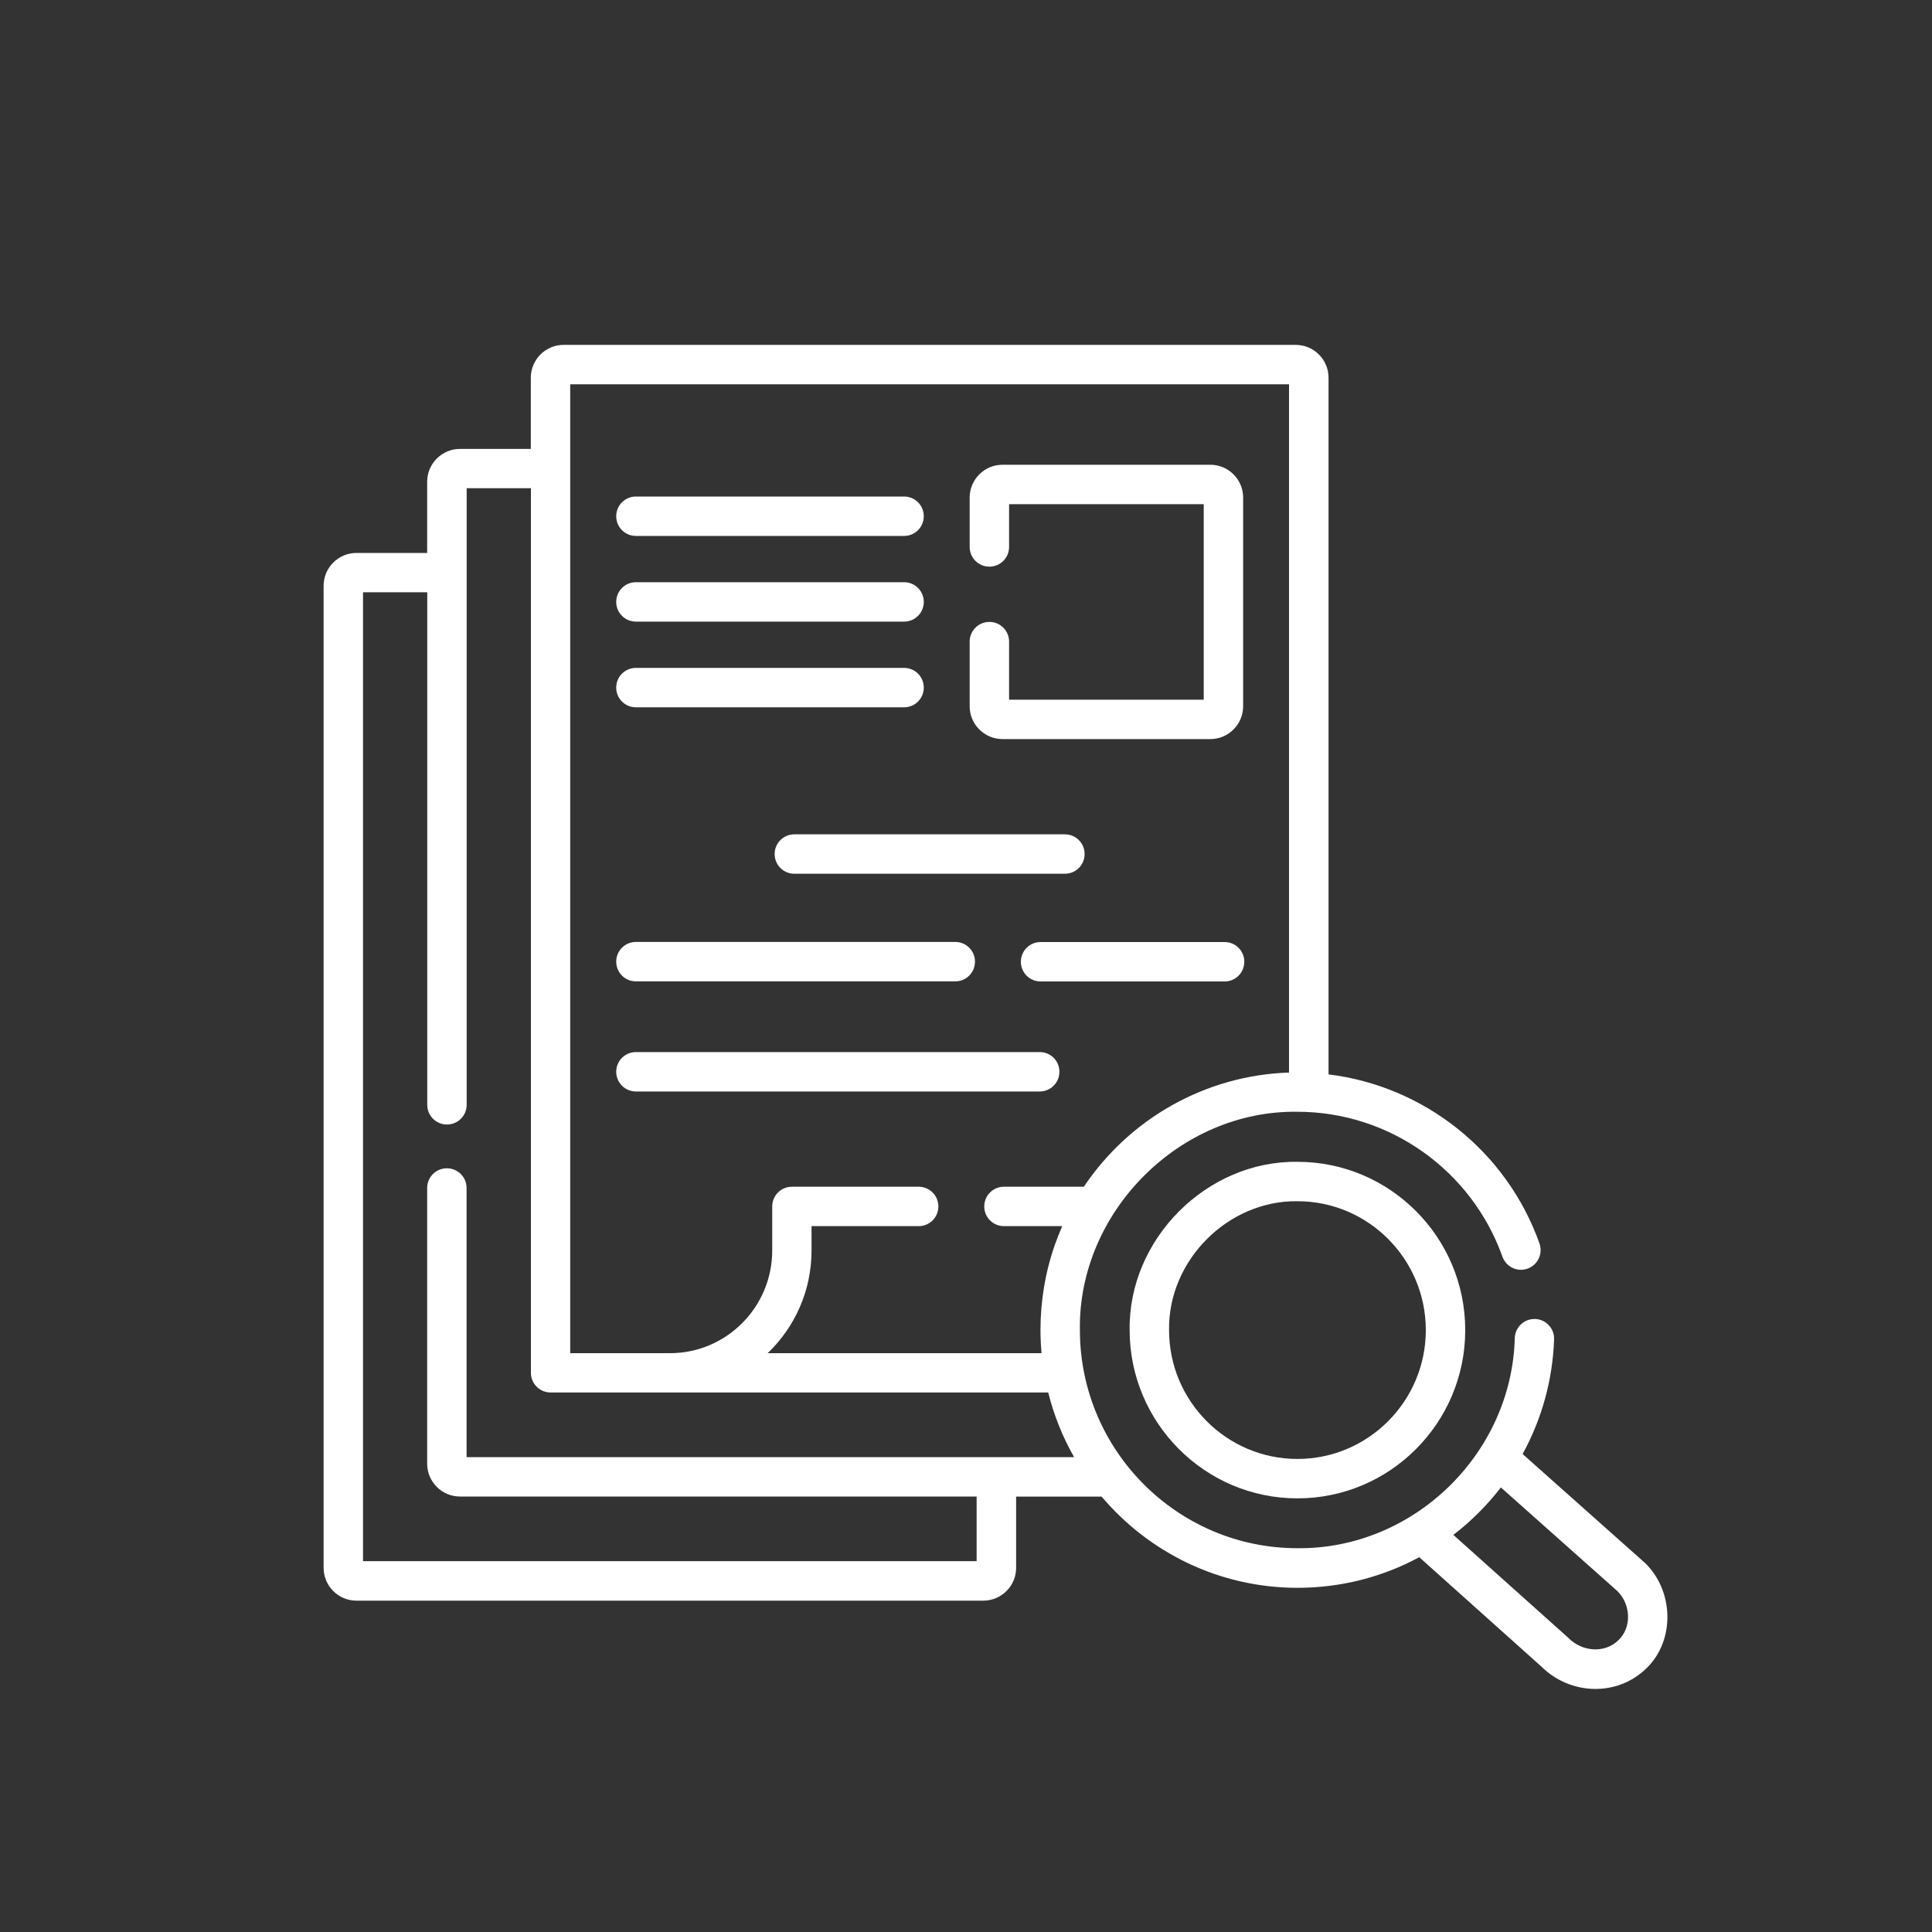 <?xml version="1.0" encoding="utf-8"?>
<!-- Generator: Adobe Illustrator 23.0.2, SVG Export Plug-In . SVG Version: 6.00 Build 0)  -->
<svg version="1.1" id="Layer_1" xmlns="http://www.w3.org/2000/svg" xmlns:xlink="http://www.w3.org/1999/xlink" x="0px" y="0px"
	 viewBox="0 0 200 200" style="enable-background:new 0 0 200 200;" xml:space="preserve">
<rect x="0" y="0" width="200" height="200" fill="#333333" stroke="none"/>
<style type="text/css">
	.st0{fill:#FFFFFF;}
</style>
<g>
	<path class="st0" d="M103.78,76.51h21.51c1.87,0,3.4-1.52,3.4-3.4v-21.6c0-1.87-1.52-3.4-3.4-3.4h-21.51c-1.87,0-3.4,1.52-3.4,3.4
		v5.11c0,1.13,0.91,2.04,2.04,2.04s2.04-0.91,2.04-2.04v-4.43h20.15v20.24h-20.15v-6.01c0-1.13-0.91-2.04-2.04-2.04
		s-2.04,0.91-2.04,2.04v6.69C100.38,74.99,101.91,76.51,103.78,76.51z"/>
	<path class="st0" d="M65.83,73.22h27.76c1.13,0,2.04-0.91,2.04-2.04s-0.91-2.04-2.04-2.04H65.83c-1.13,0-2.04,0.91-2.04,2.04
		S64.7,73.22,65.83,73.22z"/>
	<path class="st0" d="M112.28,88.41c0-1.13-0.91-2.04-2.04-2.04H82.23c-1.13,0-2.04,0.91-2.04,2.04c0,1.13,0.91,2.04,2.04,2.04
		h28.01C111.37,90.45,112.28,89.53,112.28,88.41z"/>
	<path class="st0" d="M65.83,64.35h27.76c1.13,0,2.04-0.91,2.04-2.04s-0.91-2.04-2.04-2.04H65.83c-1.13,0-2.04,0.91-2.04,2.04
		S64.7,64.35,65.83,64.35z"/>
	<path class="st0" d="M65.83,55.48h27.76c1.13,0,2.04-0.91,2.04-2.04s-0.91-2.04-2.04-2.04H65.83c-1.13,0-2.04,0.91-2.04,2.04
		S64.7,55.48,65.83,55.48z"/>
	<path class="st0" d="M65.83,112.99h41.8c1.13,0,2.04-0.91,2.04-2.04c0-1.13-0.91-2.04-2.04-2.04h-41.8c-1.13,0-2.04,0.91-2.04,2.04
		C63.79,112.08,64.7,112.99,65.83,112.99L65.83,112.99z"/>
	<path class="st0" d="M65.83,101.59h33.06c1.13,0,2.04-0.91,2.04-2.04c0-1.13-0.91-2.04-2.04-2.04H65.83
		c-1.13,0-2.04,0.91-2.04,2.04C63.79,100.68,64.7,101.59,65.83,101.59z"/>
	<path class="st0" d="M126.77,97.52h-19.05c-1.13,0-2.04,0.91-2.04,2.04c0,1.13,0.91,2.04,2.04,2.04h19.05
		c1.13,0,2.04-0.91,2.04-2.04C128.81,98.43,127.9,97.52,126.77,97.52z"/>
	<path class="st0" d="M170.24,161.75c-0.02-0.02-0.05-0.05-0.08-0.07l-12.54-11.16c1.98-3.61,3.11-7.65,3.26-11.87
		c0.04-1.12-0.84-2.07-1.96-2.11c-1.13-0.03-2.07,0.84-2.11,1.96c-0.31,12-10.48,21.89-22.5,21.77c-12.42,0-22.52-10.14-22.52-22.59
		c-0.19-12.21,10.33-22.77,22.52-22.59c9.5,0,18.02,6.03,21.22,15c0.38,1.06,1.54,1.62,2.6,1.24c1.06-0.38,1.61-1.54,1.24-2.6
		c-3.4-9.57-11.95-16.3-21.84-17.51V39.1c0-1.87-1.52-3.4-3.4-3.4H58.35c-1.87,0-3.4,1.52-3.4,3.4v7.37h-7.33
		c-1.87,0-3.4,1.52-3.4,3.4v7.37H36.9c-1.87,0-3.4,1.52-3.4,3.4v101.66c0,1.87,1.52,3.4,3.4,3.4h64.89c1.87,0,3.4-1.52,3.4-3.4
		v-7.37h8.85c4.88,5.77,12.16,9.44,20.28,9.44c4.46,0,8.77-1.1,12.6-3.17l12.64,11.32c3,2.98,7.87,3.14,10.89,0.17
		C173.45,169.78,173.27,164.61,170.24,161.75L170.24,161.75z M59.03,39.78h74.41v71.25c-8.66,0.28-16.53,4.79-21.24,11.82h-8.27
		c-1.13,0-2.04,0.91-2.04,2.04c0,1.13,0.91,2.04,2.04,2.04h6.03c-0.27,0.62-0.52,1.25-0.75,1.9c-1,2.84-1.5,5.82-1.5,8.86
		c0,0.81,0.04,1.6,0.11,2.39H79.47c2.8-2.68,4.54-6.45,4.54-10.63v-2.52H95.1c1.13,0,2.04-0.91,2.04-2.04
		c0-1.13-0.91-2.04-2.04-2.04H81.98c-1.13,0-2.04,0.91-2.04,2.04v4.56c0,5.86-4.75,10.63-10.58,10.63H59.03L59.03,39.78z
		 M48.3,150.84v-27.86c0-1.13-0.91-2.04-2.04-2.04s-2.04,0.91-2.04,2.04v28.54c0,1.87,1.52,3.4,3.4,3.4h53.48v6.69H37.58V61.31h6.65
		v53.06c0,1.13,0.91,2.04,2.04,2.04c1.13,0,2.04-0.91,2.04-2.04V50.54h6.65v91.57c0,1.13,0.91,2.04,2.04,2.04h51.51
		c0.59,2.37,1.5,4.62,2.68,6.69L48.3,150.84L48.3,150.84z M167.56,169.77c-1.41,1.41-3.8,1.26-5.26-0.27l-11.85-10.61
		c1.83-1.4,3.52-3.09,4.92-4.91l12.04,10.71C168.8,166.03,168.96,168.42,167.56,169.77L167.56,169.77z"/>
	<path class="st0" d="M134.31,120.27c-9.4-0.13-17.51,8.01-17.37,17.42c0,9.6,7.79,17.42,17.37,17.42c9.58,0,17.37-7.81,17.37-17.42
		C151.68,128.08,143.89,120.27,134.31,120.27z M134.31,151.03c-7.33,0-13.29-5.98-13.29-13.34c-0.11-7.21,6.1-13.44,13.29-13.34
		c7.33,0,13.29,5.98,13.29,13.34C147.6,145.04,141.64,151.03,134.31,151.03z"/>
</g>
</svg>
